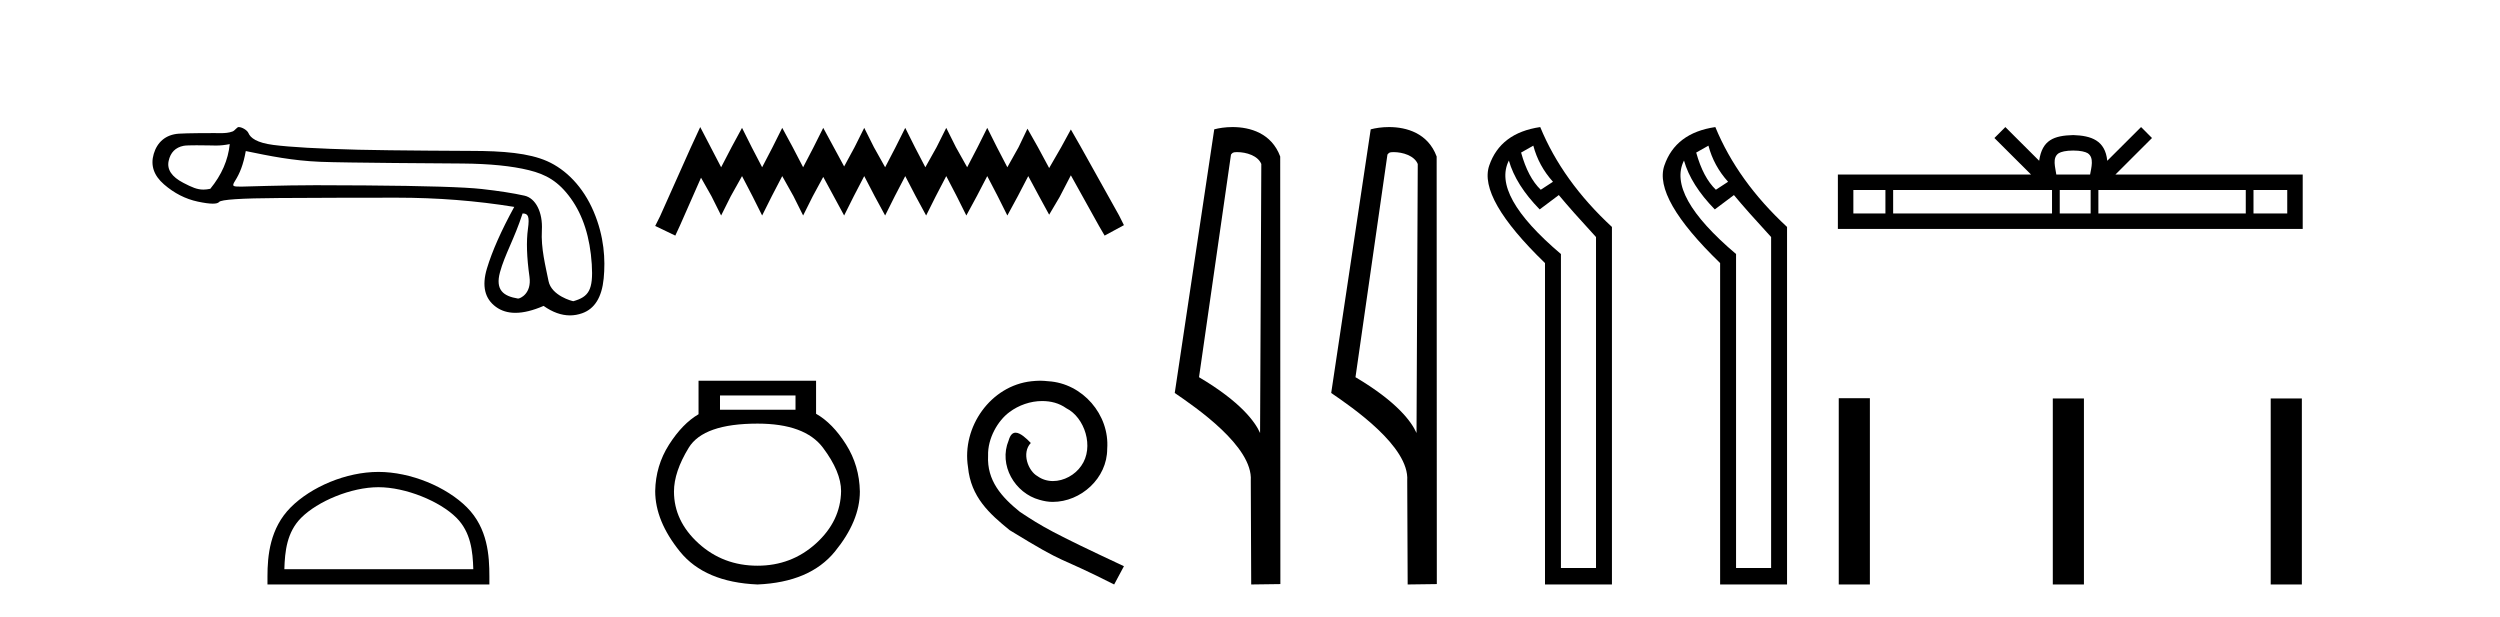<?xml version='1.0' encoding='UTF-8' standalone='yes'?><svg xmlns='http://www.w3.org/2000/svg' xmlns:xlink='http://www.w3.org/1999/xlink' width='166.0' height='41.0' ><path d='M 15.255 9.568 C 15.149 10.625 14.718 11.615 13.963 12.537 C 13.794 12.571 13.646 12.589 13.505 12.589 C 13.091 12.589 12.747 12.439 12.172 12.14 C 11.401 11.74 11.077 11.256 11.197 10.69 C 11.318 10.123 11.651 9.787 12.195 9.681 C 12.328 9.655 12.671 9.647 13.046 9.647 C 13.601 9.647 14.225 9.664 14.343 9.664 C 14.651 9.664 14.933 9.632 15.255 9.568 ZM 34.7 14.173 C 35.078 14.173 35.168 14.377 35.055 15.2 C 34.941 16.024 34.975 17.082 35.157 18.374 C 35.314 19.495 34.54 19.825 34.402 19.825 C 34.398 19.825 34.395 19.824 34.393 19.824 C 33.418 19.665 32.881 19.25 33.198 18.079 C 33.516 16.908 34.149 15.87 34.7 14.173 ZM 16.32 10.03 C 17.922 10.362 19.427 10.669 21.271 10.744 C 22.947 10.813 29.508 10.848 30.712 10.858 C 32.518 10.873 33.987 11.02 35.121 11.3 C 36.254 11.579 37.083 12.038 37.9 13.172 C 38.716 14.305 39.18 15.763 39.294 17.546 C 39.403 19.269 39.084 19.708 38.074 19.999 C 38.074 20 38.073 20 38.072 20 C 38.003 20 36.616 19.638 36.422 18.661 C 36.226 17.671 35.912 16.492 35.98 15.291 C 36.048 14.09 35.566 13.158 34.826 12.992 C 34.085 12.826 33.141 12.679 31.992 12.55 C 30.844 12.422 28.264 12.342 24.252 12.312 C 23.017 12.303 21.921 12.298 20.962 12.298 C 18.806 12.298 16.169 12.392 16.015 12.392 C 15.44 12.392 15.379 12.375 15.618 11.993 C 15.92 11.509 16.154 10.952 16.32 10.03 ZM 15.848 8.437 C 15.732 8.437 15.598 8.671 15.445 8.729 C 15.191 8.825 14.921 8.841 14.636 8.841 C 14.506 8.841 14.372 8.837 14.235 8.837 C 14.229 8.837 14.209 8.837 14.179 8.837 C 13.868 8.837 12.413 8.839 11.875 8.876 C 10.991 8.936 10.436 9.45 10.209 10.214 C 9.983 10.977 10.209 11.653 10.889 12.242 C 11.569 12.832 12.317 13.213 13.133 13.387 C 13.56 13.478 13.892 13.523 14.131 13.523 C 14.349 13.523 14.489 13.485 14.55 13.41 C 14.678 13.251 16.001 13.164 18.517 13.149 C 21.033 13.134 23.64 13.126 26.337 13.126 C 29.034 13.126 31.637 13.33 34.146 13.738 C 33.284 15.31 32.68 16.674 32.332 17.83 C 31.985 18.986 32.185 19.836 32.933 20.38 C 33.292 20.641 33.722 20.772 34.222 20.772 C 34.764 20.772 35.388 20.618 36.095 20.312 C 36.689 20.732 37.273 20.942 37.846 20.942 C 38.118 20.942 38.389 20.894 38.657 20.799 C 39.488 20.505 39.964 19.734 40.085 18.487 C 40.206 17.24 40.123 15.706 39.42 14.052 C 38.718 12.397 37.576 11.252 36.33 10.701 C 35.116 10.164 33.403 10.02 31.273 10.02 C 31.215 10.02 25.968 9.997 23.798 9.942 C 21.146 9.874 19.265 9.768 18.154 9.624 C 17.043 9.481 16.629 9.152 16.5 8.842 C 16.417 8.64 16.063 8.437 15.848 8.437 Z' style='fill:#000000;stroke:none' /><path d='M 25.127 32.35 C 26.94 32.35 29.208 33.281 30.306 34.378 C 31.266 35.339 31.392 36.612 31.427 37.795 L 18.881 37.795 C 18.917 36.612 19.042 35.339 20.002 34.378 C 21.1 33.281 23.315 32.35 25.127 32.35 ZM 25.127 31.335 C 22.977 31.335 20.664 32.329 19.308 33.684 C 17.918 35.075 17.76 36.906 17.76 38.275 L 17.76 38.809 L 32.495 38.809 L 32.495 38.275 C 32.495 36.906 32.39 35.075 31 33.684 C 29.644 32.329 27.277 31.335 25.127 31.335 Z' style='fill:#000000;stroke:none' /><path d='M 46.495 8.437 L 45.854 9.825 L 43.826 14.363 L 43.505 15.003 L 44.84 15.644 L 45.16 14.95 L 46.548 11.8 L 47.242 13.028 L 47.883 14.309 L 48.524 13.028 L 49.271 11.693 L 49.965 13.028 L 50.606 14.309 L 51.246 13.028 L 51.94 11.693 L 52.688 13.028 L 53.328 14.309 L 53.969 13.028 L 54.663 11.747 L 55.357 13.028 L 56.051 14.309 L 56.691 13.028 L 57.385 11.693 L 58.079 13.028 L 58.773 14.309 L 59.414 13.028 L 60.108 11.693 L 60.802 13.028 L 61.496 14.309 L 62.137 13.028 L 62.831 11.693 L 63.525 13.028 L 64.165 14.309 L 64.859 13.028 L 65.553 11.693 L 66.247 13.028 L 66.888 14.309 L 67.582 13.028 L 68.276 11.693 L 69.023 13.081 L 69.664 14.256 L 70.358 13.081 L 71.105 11.64 L 72.974 15.003 L 73.347 15.644 L 74.629 14.95 L 74.308 14.309 L 71.746 9.718 L 71.105 8.597 L 70.465 9.771 L 69.664 11.159 L 68.917 9.771 L 68.223 8.544 L 67.635 9.771 L 66.888 11.106 L 66.194 9.771 L 65.553 8.49 L 64.913 9.771 L 64.219 11.106 L 63.471 9.771 L 62.831 8.49 L 62.19 9.771 L 61.443 11.106 L 60.749 9.771 L 60.108 8.49 L 59.467 9.771 L 58.773 11.106 L 58.026 9.771 L 57.385 8.49 L 56.745 9.771 L 56.051 11.053 L 55.357 9.771 L 54.663 8.49 L 54.022 9.771 L 53.328 11.106 L 52.634 9.771 L 51.94 8.49 L 51.3 9.771 L 50.606 11.106 L 49.912 9.771 L 49.271 8.49 L 48.577 9.771 L 47.883 11.106 L 47.189 9.771 L 46.495 8.437 Z' style='fill:#000000;stroke:none' /><path d='M 52.822 26.259 L 52.822 27.208 L 47.808 27.208 L 47.808 26.259 ZM 50.3 28.128 Q 53.445 28.128 54.647 29.73 Q 55.848 31.332 55.848 32.608 Q 55.819 34.596 54.187 36.08 Q 52.555 37.563 50.3 37.563 Q 48.015 37.563 46.383 36.08 Q 44.752 34.596 44.752 32.638 Q 44.752 31.332 45.731 29.73 Q 46.71 28.128 50.3 28.128 ZM 46.383 25.279 L 46.383 27.505 Q 45.315 28.128 44.425 29.522 Q 43.535 30.917 43.505 32.608 Q 43.505 34.596 45.152 36.629 Q 46.799 38.661 50.3 38.809 Q 53.771 38.661 55.433 36.629 Q 57.095 34.596 57.095 32.638 Q 57.065 30.917 56.175 29.508 Q 55.285 28.098 54.187 27.475 L 54.187 25.279 Z' style='fill:#000000;stroke:none' /><path d='M 69.06 25.279 C 68.872 25.279 68.684 25.297 68.496 25.314 C 65.78 25.604 63.849 28.354 64.276 31.019 C 64.464 33.001 65.694 34.111 67.044 35.205 C 71.058 37.665 69.931 36.759 73.98 38.809 L 74.629 37.596 C 69.811 35.341 69.23 34.983 67.727 33.992 C 66.497 33.001 65.523 31.908 65.609 30.251 C 65.575 29.106 66.258 27.927 67.027 27.364 C 67.642 26.902 68.428 26.629 69.196 26.629 C 69.777 26.629 70.324 26.766 70.802 27.107 C 72.015 27.705 72.681 29.687 71.793 30.934 C 71.383 31.532 70.648 31.942 69.914 31.942 C 69.555 31.942 69.196 31.839 68.889 31.617 C 68.274 31.276 67.813 30.08 68.445 29.414 C 68.154 29.106 67.744 28.73 67.437 28.73 C 67.232 28.73 67.078 28.884 66.975 29.243 C 66.292 30.883 67.385 32.745 69.025 33.189 C 69.316 33.274 69.606 33.326 69.897 33.326 C 71.776 33.326 73.518 31.754 73.518 29.807 C 73.689 27.534 71.878 25.45 69.606 25.314 C 69.435 25.297 69.248 25.279 69.06 25.279 Z' style='fill:#000000;stroke:none' /><path d='M 82.139 10.1 C 82.763 10.1 83.528 10.34 83.751 10.89 L 83.669 28.751 L 83.669 28.751 C 83.352 28.034 82.411 26.699 79.615 25.046 L 81.738 10.263 C 81.837 10.157 81.835 10.1 82.139 10.1 ZM 83.669 28.751 L 83.669 28.751 C 83.669 28.751 83.669 28.751 83.669 28.751 L 83.669 28.751 L 83.669 28.751 ZM 81.842 8.437 C 81.363 8.437 80.932 8.505 80.626 8.588 L 78.003 26.094 C 79.391 27.044 83.204 29.648 83.052 31.91 L 83.08 38.809 L 85.017 38.783 L 85.006 10.393 C 84.43 8.837 82.999 8.437 81.842 8.437 Z' style='fill:#000000;stroke:none' /><path d='M 92.527 10.1 C 93.151 10.1 93.916 10.34 94.139 10.89 L 94.057 28.751 L 94.057 28.751 C 93.74 28.034 92.799 26.699 90.004 25.046 L 92.126 10.263 C 92.225 10.157 92.223 10.1 92.527 10.1 ZM 94.057 28.751 L 94.057 28.751 C 94.057 28.751 94.057 28.751 94.057 28.751 L 94.057 28.751 L 94.057 28.751 ZM 92.23 8.437 C 91.752 8.437 91.32 8.505 91.015 8.588 L 88.392 26.094 C 89.779 27.044 93.592 29.648 93.44 31.91 L 93.469 38.809 L 95.405 38.783 L 95.394 10.393 C 94.819 8.837 93.388 8.437 92.23 8.437 Z' style='fill:#000000;stroke:none' /><path d='M 101.812 9.671 Q 102.165 11.012 103.117 12.07 L 102.306 12.599 Q 101.459 11.788 101.001 10.13 L 101.812 9.671 ZM 100.189 10.659 Q 100.648 12.282 102.235 13.905 L 103.505 12.952 Q 104.352 13.975 105.975 15.739 L 105.975 37.716 L 103.646 37.716 L 103.646 16.868 Q 99.025 12.952 100.189 10.659 ZM 102.271 8.437 Q 99.625 8.825 98.884 10.994 Q 98.143 13.164 102.588 17.467 L 102.588 38.809 L 107.033 38.809 L 107.033 15.069 Q 103.752 12.035 102.271 8.437 Z' style='fill:#000000;stroke:none' /><path d='M 113.44 9.671 Q 113.792 11.012 114.745 12.07 L 113.934 12.599 Q 113.087 11.788 112.628 10.13 L 113.44 9.671 ZM 111.817 10.659 Q 112.276 12.282 113.863 13.905 L 115.133 12.952 Q 115.98 13.975 117.602 15.739 L 117.602 37.716 L 115.274 37.716 L 115.274 16.868 Q 110.653 12.952 111.817 10.659 ZM 113.898 8.437 Q 111.253 8.825 110.512 10.994 Q 109.771 13.164 114.216 17.467 L 114.216 38.809 L 118.66 38.809 L 118.66 15.069 Q 115.38 12.035 113.898 8.437 Z' style='fill:#000000;stroke:none' /><path d='M 137.661 9.996 C 138.161 9.996 138.463 10.081 138.619 10.17 C 139.073 10.46 138.856 11.153 138.783 11.587 L 136.539 11.587 C 136.485 11.144 136.24 10.467 136.704 10.17 C 136.86 10.081 137.161 9.996 137.661 9.996 ZM 125.192 12.614 L 125.192 14.174 L 123.063 14.174 L 123.063 12.614 ZM 136.254 12.614 L 136.254 14.174 L 125.705 14.174 L 125.705 12.614 ZM 138.819 12.614 L 138.819 14.174 L 136.767 14.174 L 136.767 12.614 ZM 149.119 12.614 L 149.119 14.174 L 139.332 14.174 L 139.332 12.614 ZM 151.873 12.614 L 151.873 14.174 L 149.632 14.174 L 149.632 12.614 ZM 133.155 8.437 L 132.429 9.164 L 134.858 11.587 L 122.035 11.587 L 122.035 15.201 L 152.9 15.201 L 152.9 11.587 L 140.465 11.587 L 142.893 9.164 L 142.167 8.437 L 139.922 10.676 C 139.787 9.319 138.857 9.007 137.661 8.969 C 136.383 9.003 135.599 9.292 135.4 10.676 L 133.155 8.437 Z' style='fill:#000000;stroke:none' /><path d='M 122.093 26.441 L 122.093 38.809 L 124.16 38.809 L 124.16 26.441 ZM 136.306 26.458 L 136.306 38.809 L 138.373 38.809 L 138.373 26.458 ZM 150.775 26.458 L 150.775 38.809 L 152.843 38.809 L 152.843 26.458 Z' style='fill:#000000;stroke:none' /></svg>
